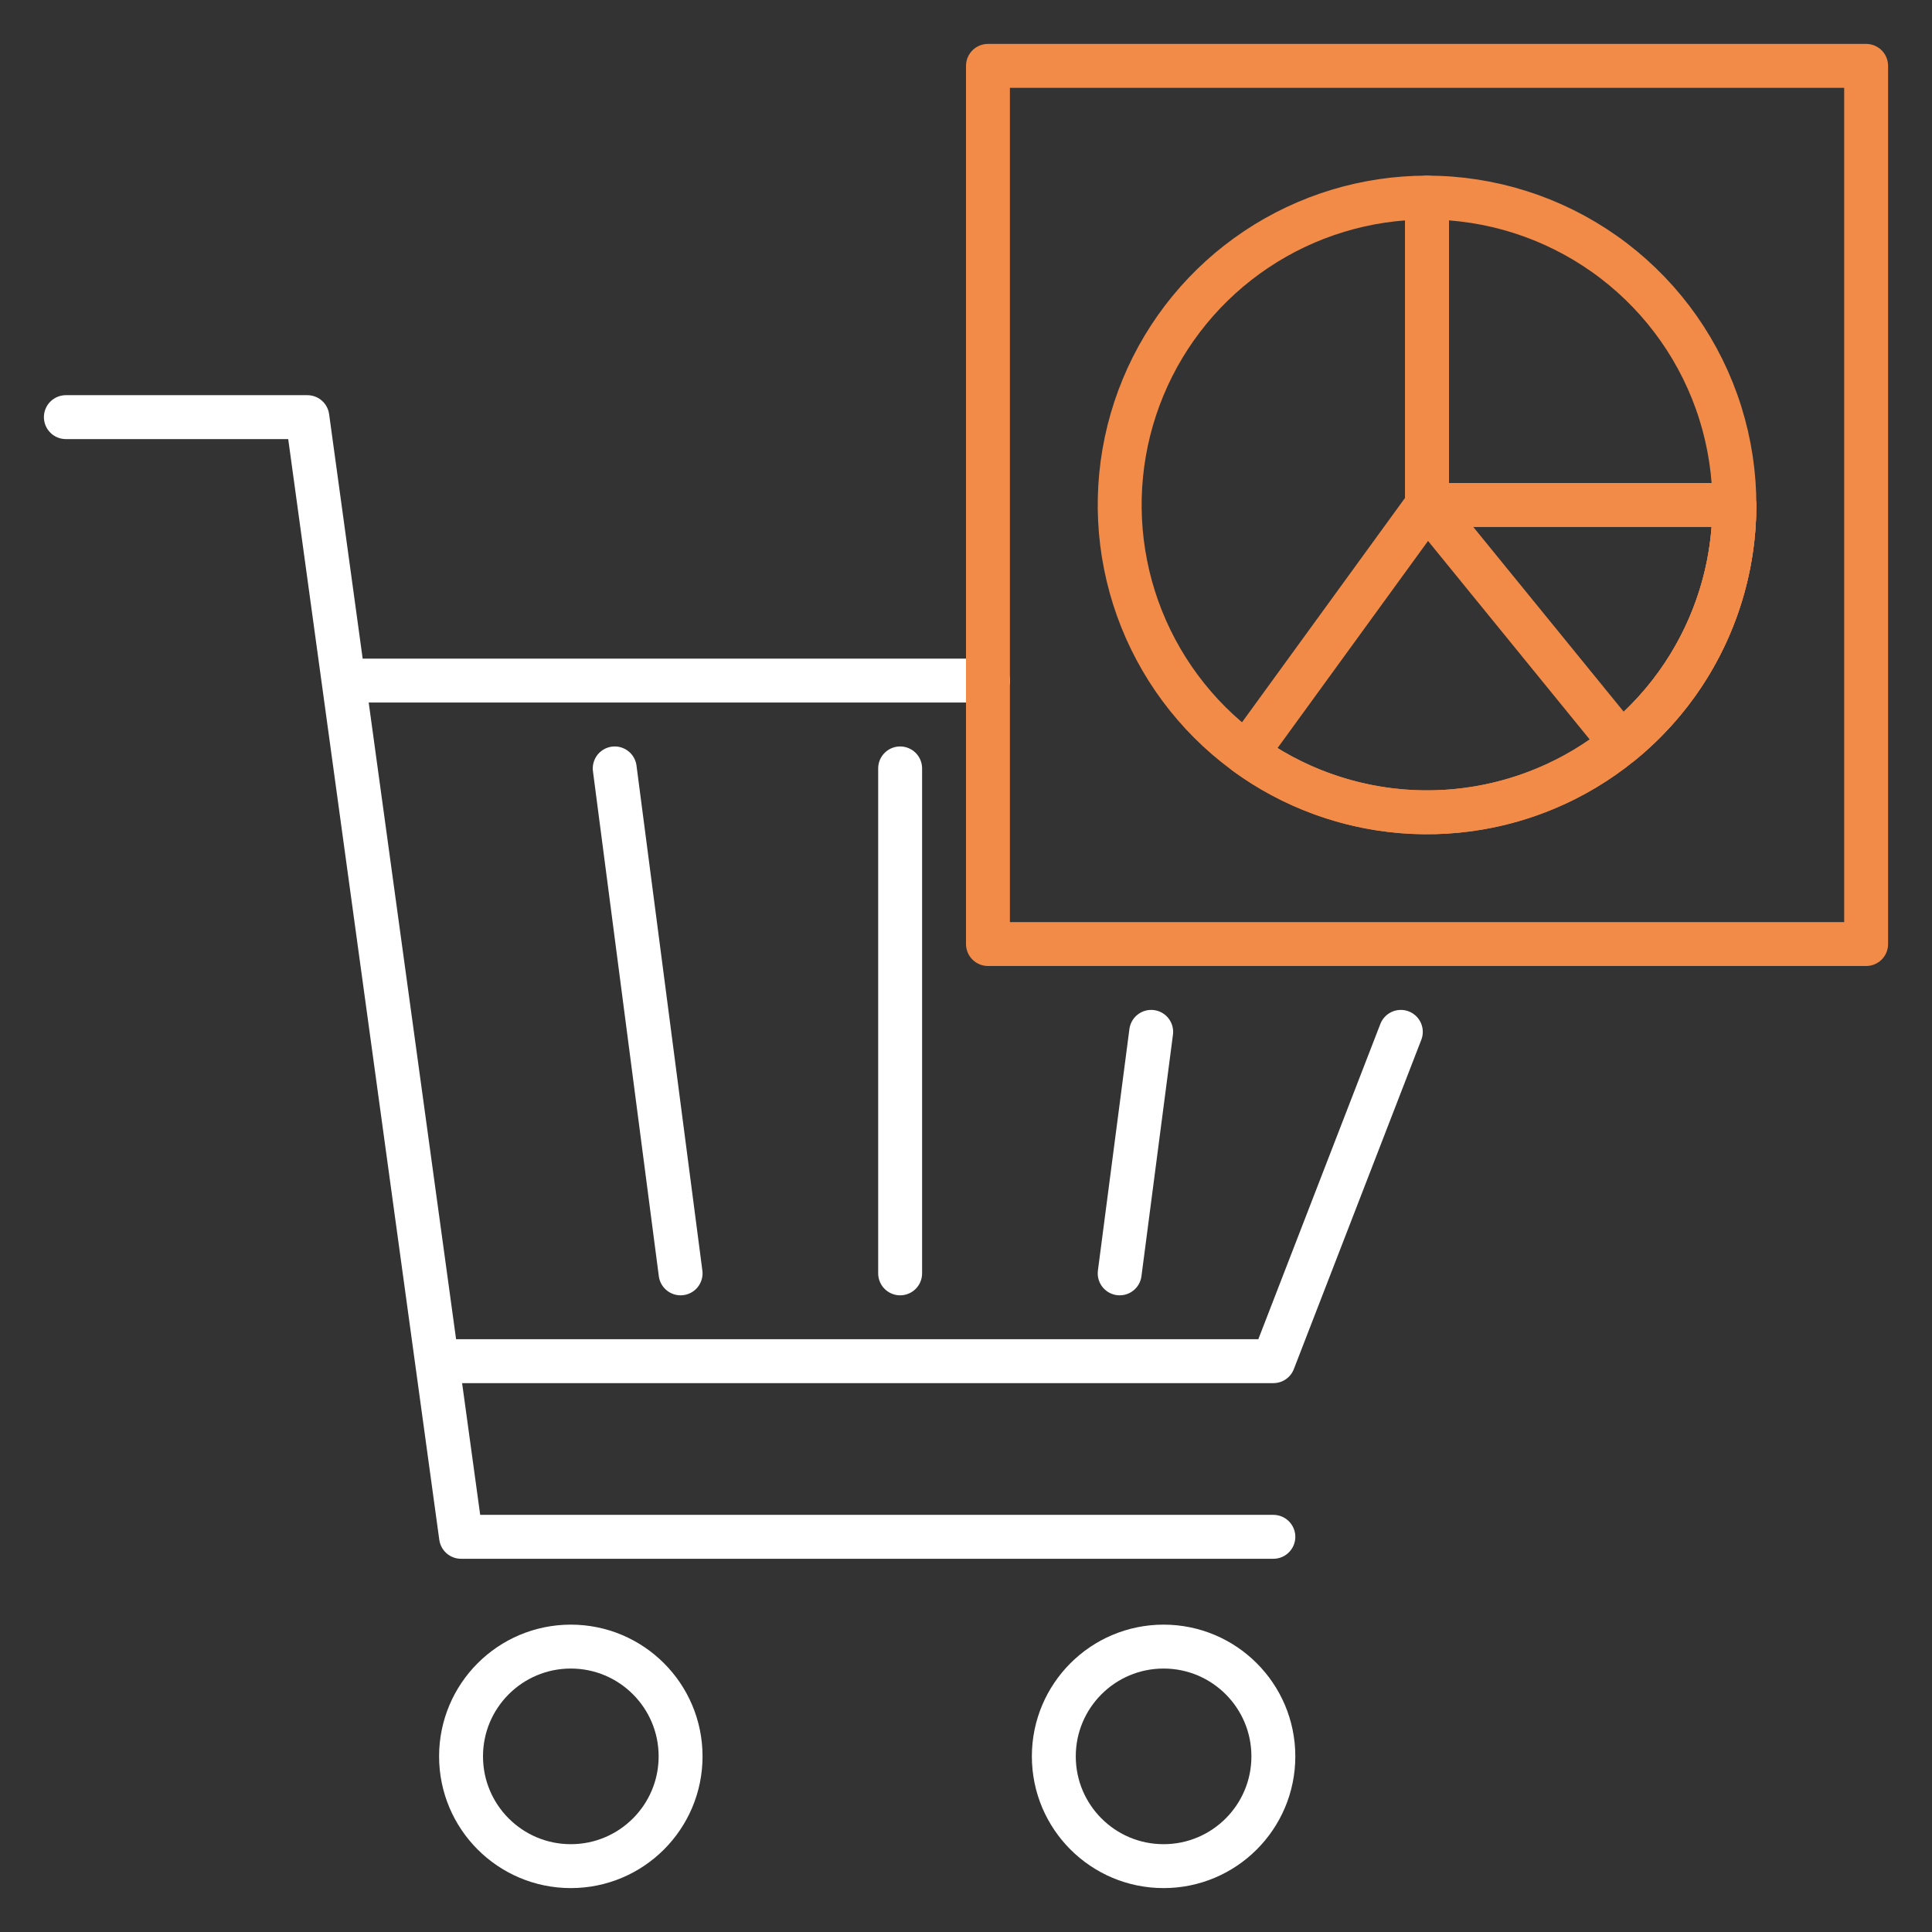 <svg width="88" height="88" viewBox="0 0 88 88" fill="none" xmlns="http://www.w3.org/2000/svg">
<rect x="0" y="0" width="88" height="88" fill="#333333" stroke="none"/>
<path d="M51 58L52.435 47" stroke="white" stroke-width="2" stroke-linecap="round" stroke-linejoin="round"/>
<path d="M3 19H14L15.647 31M58 70H21L19.902 62M19.902 62H58L63.806 47M19.902 62L15.647 31M15.647 31H45" stroke="white" stroke-width="2" stroke-linecap="round" stroke-linejoin="round"/>
<circle cx="26" cy="80" r="5" stroke="white" stroke-width="2" stroke-linecap="round" stroke-linejoin="round"/>
<circle cx="53" cy="80" r="5" stroke="white" stroke-width="2" stroke-linecap="round" stroke-linejoin="round"/>
<path d="M85 3H45V43H85V3Z" stroke="#F28A48" stroke-width="2" stroke-linecap="round" stroke-linejoin="round"/>
<path d="M79 23C79 25.582 78.286 28.113 76.937 30.315C75.588 32.516 73.656 34.302 71.356 35.474C69.055 36.646 66.475 37.159 63.902 36.957C61.328 36.754 58.86 35.844 56.771 34.326L65 23H79Z" stroke="#F28A48" stroke-width="2" stroke-linecap="round" stroke-linejoin="round"/>
<path d="M65 9C67.891 9 70.71 9.895 73.072 11.562C75.434 13.228 77.222 15.585 78.191 18.309C79.159 21.032 79.261 23.989 78.482 26.773C77.703 29.556 76.082 32.031 73.84 33.856L65 23L65 9Z" stroke="#F28A48" stroke-width="2" stroke-linecap="round" stroke-linejoin="round"/>
<path d="M79 23C79 25.769 78.179 28.476 76.641 30.778C75.102 33.08 72.916 34.875 70.358 35.934C67.799 36.994 64.984 37.271 62.269 36.731C59.553 36.191 57.058 34.857 55.1 32.9C53.143 30.942 51.809 28.447 51.269 25.731C50.729 23.015 51.006 20.201 52.066 17.642C53.125 15.084 54.92 12.898 57.222 11.359C59.524 9.821 62.231 9 65 9L65 23H79Z" stroke="#F28A48" stroke-width="2" stroke-linecap="round" stroke-linejoin="round"/>
<path d="M28 35L31 58" stroke="white" stroke-width="2" stroke-linecap="round" stroke-linejoin="round"/>
<path d="M41 35V58" stroke="white" stroke-width="2" stroke-linecap="round" stroke-linejoin="round"/>
</svg>